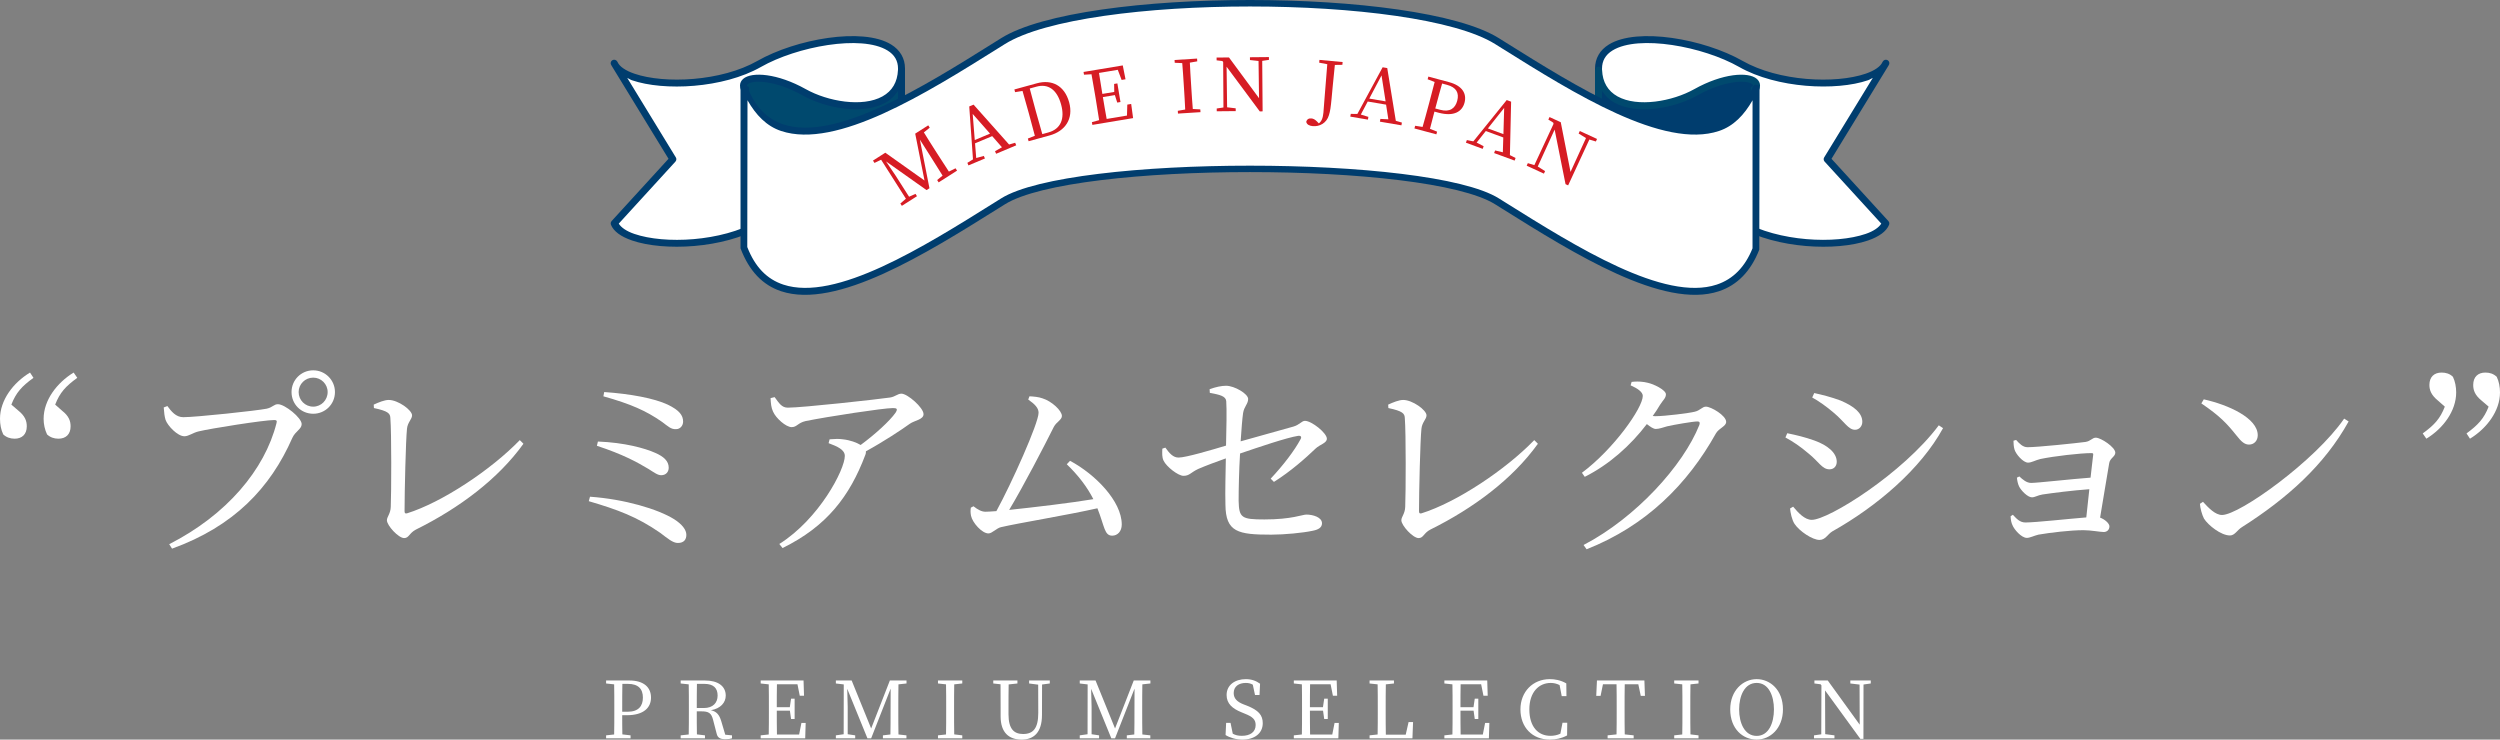 <?xml version="1.0" encoding="iso-8859-1"?>
<!-- Generator: Adobe Illustrator 24.2.1, SVG Export Plug-In . SVG Version: 6.00 Build 0)  -->
<svg version="1.1" id="&#x30EC;&#x30A4;&#x30E4;&#x30FC;_1"
	 xmlns="http://www.w3.org/2000/svg" xmlns:xlink="http://www.w3.org/1999/xlink" x="0px" y="0px" viewBox="0 0 443.59 131.233"
	 style="enable-background:new 0 0 443.59 131.233;" xml:space="preserve">
<rect x="0" y="0" width="443.59" height="131.233" fill="#808080" stroke="none"/>
<g>
	<path style="fill:#FFFFFF;" d="M109.345,11.824l-0.371-0.607C109.062,11.429,109.192,11.63,109.345,11.824z"/>
	<path style="fill:#FFFFFF;" d="M108.974,39.649c1.714,4.167,16.91,5.147,25.733,0.123c8.825-5.025,25.616-6.864,25.248,1.103
		V12.443c0.368-7.966-16.423-6.127-25.248-1.103c-8.375,4.769-22.485,4.125-25.362,0.485l10.046,16.427L108.974,39.649z"/>
	<path style="fill:#003D6E;" d="M160.58,12.168c0-1.802-0.85-3.285-2.469-4.279c-5.043-3.091-16.888-0.972-23.709,2.912
		c-6.409,3.65-16.476,4.12-21.856,2.267c-1.584-0.544-2.627-1.275-2.968-2.056c-0.002-0.001-0.073-0.119-0.073-0.119
		c-0.169-0.276-0.523-0.375-0.811-0.23c-0.213,0.109-0.339,0.327-0.339,0.554c0,0.079,0.014,0.158,0.048,0.236
		c0.017,0.042,0.075,0.074,0.094,0.116c-0.012-0.017-0.039-0.011-0.051-0.029c0,0,9.706,15.878,10.172,16.637
		c-0.591,0.647-10.101,11.053-10.101,11.053c-0.107,0.116-0.162,0.265-0.162,0.418c0,0.08,0.017,0.16,0.048,0.236
		c0.477,1.16,1.736,2.098,3.74,2.788c5.634,1.939,16.171,1.454,22.871-2.362c6.394-3.64,17.832-5.76,22.447-2.933
		c1.254,0.769,1.864,1.825,1.874,3.213c0,0.006,0,0.285,0,0.285c0,0.336,0.269,0.611,0.606,0.619
		c0.336,0.007,0.617-0.254,0.631-0.59c0.005-0.094,0.007-0.188,0.007-0.28c0-0.008-0.005-0.014-0.005-0.024
		c0-0.537,0-28.157,0-28.157C160.58,12.351,160.58,12.259,160.58,12.168z M159.336,12.414c0,0,0,19.936,0,25.13
		c-0.365-0.433-0.688-0.892-1.225-1.223c-5.046-3.091-16.888-0.973-23.709,2.913c-6.411,3.65-16.476,4.119-21.856,2.267
		c-1.419-0.488-2.319-1.134-2.758-1.821c0.661-0.724,10.06-11.009,10.06-11.009c0.106-0.117,0.162-0.267,0.162-0.418
		c0-0.111-0.031-0.224-0.092-0.323c0,0-6.174-10.1-8.626-14.112c0.302,0.136,0.501,0.304,0.852,0.425
		c5.634,1.939,16.169,1.451,22.871-2.363c6.394-3.64,17.835-5.76,22.447-2.932c1.264,0.774,1.879,1.834,1.879,3.236
		C159.341,12.259,159.341,12.336,159.336,12.414z"/>
	<path style="fill:#FFFFFF;" d="M308.884,11.34c-8.823-5.024-25.614-6.863-25.244,1.103v28.432
		c-0.37-7.967,16.421-6.128,25.244-1.103c8.825,5.024,24.021,4.043,25.735-0.123l-10.416-11.397l10.044-16.427
		C331.37,15.465,317.261,16.109,308.884,11.34z"/>
	<path style="fill:#FFFFFF;" d="M334.247,11.825c0.154-0.195,0.284-0.396,0.371-0.607L334.247,11.825z"/>
	<path style="fill:#003D6E;" d="M335.239,11.218c0-0.227-0.123-0.445-0.339-0.554c-0.289-0.145-0.639-0.047-0.809,0.23
		c0,0-0.073,0.117-0.073,0.119c-0.344,0.781-1.387,1.511-2.971,2.057c-5.38,1.85-15.447,1.382-21.857-2.269
		c-6.82-3.884-18.662-6.002-23.706-2.912c-1.622,0.993-2.472,2.476-2.472,4.302c0,0.093,0.002,0.186,0.007,0.28
		c0,0,0,27.591,0,28.129c0,0.009-0.007,0.013-0.007,0.023c0,0.083,0.007,0.27,0.007,0.28c0.014,0.336,0.298,0.598,0.634,0.59
		c0.337-0.008,0.606-0.283,0.606-0.619c0,0,0-0.279,0-0.285c0.007-1.388,0.618-2.444,1.874-3.213
		c4.614-2.827,16.05-0.708,22.445,2.933c6.699,3.815,17.234,4.301,22.87,2.363c2.007-0.69,3.267-1.629,3.743-2.789
		c0.031-0.076,0.046-0.156,0.046-0.236c0-0.153-0.056-0.302-0.162-0.418c0,0-9.51-10.406-10.101-11.053
		c0.465-0.759,10.174-16.637,10.174-16.637c-0.012,0.019-0.039,0.012-0.053,0.029c0.019-0.042,0.08-0.074,0.097-0.116
		C335.224,11.376,335.239,11.296,335.239,11.218z M323.675,27.928c-0.061,0.099-0.092,0.212-0.092,0.323
		c0,0.151,0.056,0.301,0.162,0.418c0,0,9.399,10.285,10.063,11.009c-0.439,0.687-1.342,1.334-2.76,1.821
		c-5.38,1.851-15.447,1.383-21.857-2.267c-6.82-3.885-18.66-6.003-23.706-2.913c-0.54,0.331-0.86,0.789-1.225,1.223
		c0-5.193,0-25.101,0-25.101c-0.005-0.08-0.007-0.16-0.007-0.237c0-1.426,0.618-2.486,1.879-3.259
		c4.614-2.828,16.053-0.708,22.447,2.932c6.699,3.815,17.234,4.301,22.87,2.363c0.351-0.12,0.55-0.29,0.855-0.425
		C329.852,17.827,323.675,27.928,323.675,27.928z"/>
	<path style="fill:#00496E;" d="M142.676,44.796c6.128,3.432,16.909,4.045,17.28-3.921V12.443
		c-0.371,7.965-11.152,7.353-17.28,3.921c-6.128-3.431-11.52-2.942-10.663-0.735h0.295v27.257
		C133.572,41.835,137.894,42.117,142.676,44.796z"/>
	<path style="fill:#003D6E;" d="M132.046,43.447c0.215,0.102,0.475,0.069,0.659-0.085c1.01-0.84,5.036-0.621,9.668,1.974
		c4.135,2.315,10.731,3.553,14.811,1.287c2.099-1.166,3.271-3.144,3.389-5.72l0.002-28.461c0-0.337-0.269-0.612-0.605-0.62
		c-0.337-0.007-0.62,0.254-0.635,0.591c-0.099,2.156-1.027,3.734-2.755,4.694c-3.552,1.973-9.706,0.897-13.602-1.286
		c-5.029-2.816-9.6-3.139-11.113-1.824c-0.37,0.322-0.562,0.735-0.562,1.188c0,0.215,0.043,0.44,0.133,0.667
		c0.039,0.105,0.17,0.106,0.252,0.174c0,0.772,0,26.859,0,26.859C131.688,43.126,131.829,43.344,132.046,43.447z M132.678,14.934
		c0.869-0.754,4.849-0.741,9.694,1.971c4.135,2.314,10.731,3.553,14.811,1.287c0.927-0.514,1.598-1.246,2.152-2.058
		c0,5.591,0,24.741,0,24.741c-0.099,2.127-1.027,3.706-2.755,4.665c-3.552,1.974-9.706,0.897-13.602-1.286
		c-4.15-2.324-7.993-2.932-10.05-2.329c0-1.786,0-26.297,0-26.297c0-0.204-0.218-0.258-0.37-0.37
		c-0.002-0.022-0.015-0.05-0.015-0.069C132.543,15.079,132.594,15.006,132.678,14.934z"/>
	<path style="fill:#003D6E;" d="M300.918,16.364c-6.128,3.432-16.912,4.043-17.278-3.921v28.432
		c0.366,7.966,11.15,7.353,17.278,3.921c4.782-2.679,9.104-2.961,10.368-1.91V15.629h0.295
		C312.439,13.422,307.044,12.933,300.918,16.364z"/>
	<path style="fill:#00496E;" d="M300.616,15.822c-3.896,2.183-10.05,3.26-13.605,1.286c-1.726-0.96-2.654-2.54-2.753-4.694
		c-0.015-0.336-0.295-0.598-0.632-0.591c-0.336,0.009-0.605,0.283-0.605,0.62v28.432c0.119,2.605,1.29,4.583,3.39,5.749
		c4.08,2.268,10.675,1.029,14.811-1.287c4.631-2.595,8.658-2.815,9.668-1.974c0.184,0.154,0.443,0.186,0.659,0.085
		c0.218-0.103,0.358-0.321,0.358-0.561c0,0,0-26.086,0-26.859c0.082-0.068,0.213-0.069,0.252-0.174
		c0.09-0.226,0.134-0.451,0.134-0.667c0-0.452-0.192-0.866-0.562-1.188C310.215,12.683,305.644,13.005,300.616,15.822z
		 M310.915,14.934c0.085,0.073,0.135,0.145,0.135,0.256c0,0.019-0.012,0.047-0.014,0.069c-0.152,0.112-0.37,0.166-0.37,0.37
		c0,0,0,24.511,0,26.297c-2.058-0.603-5.901,0.005-10.05,2.329c-3.898,2.183-10.05,3.26-13.605,1.286
		c-1.726-0.96-2.654-2.538-2.753-4.694c0,0,0.002-19.122,0.002-24.711c0.554,0.812,1.223,1.543,2.15,2.057
		c4.08,2.267,10.675,1.028,14.811-1.287C306.063,14.191,310.046,14.179,310.915,14.934z"/>
	<path style="fill:#FFFFFF;" d="M265.622,7.296c-14.28-8.926-73.37-8.926-87.651,0c-16.667,10.416-39.41,25.169-45.959,8.332v28.432
		c6.549,16.836,29.292,2.082,45.959-8.334c12.326-7.705,75.326-7.705,87.651,0c16.667,10.416,39.412,25.169,45.959,8.334V15.629
		C305.034,32.465,282.289,17.712,265.622,7.296z"/>
	<path style="fill:#003D6E;" d="M311.002,15.404c-1.363,3.509-3.457,5.691-6.399,6.666c-9.278,3.079-24.883-6.685-37.422-14.529
		l-1.232-0.77c-14.44-9.028-73.864-9.028-88.306,0l-1.232,0.77c-12.537,7.845-28.139,17.608-37.417,14.529
		c-2.942-0.976-5.036-3.157-6.401-6.666c-0.109-0.278-0.4-0.44-0.693-0.384c-0.293,0.054-0.506,0.312-0.506,0.609v28.432
		c1.531,4.046,3.939,6.533,7.209,7.617c9.832,3.263,25.711-6.673,38.468-14.655l1.23-0.77c12.198-7.623,74.8-7.623,86.994,0
		l1.23,0.77c12.76,7.983,28.641,17.918,38.471,14.655c3.269-1.085,5.68-3.571,7.164-7.392l0.044-28.657
		c0-0.298-0.213-0.555-0.506-0.609C311.402,14.964,311.111,15.126,311.002,15.404z M310.961,44.061
		c-1.322,3.284-3.416,5.465-6.358,6.44c-9.278,3.08-24.883-6.685-37.422-14.53l-1.232-0.77c-12.377-7.738-75.924-7.738-88.306,0
		l-1.232,0.77c-12.537,7.846-28.139,17.608-37.417,14.531c-2.944-0.977-5.036-3.157-6.401-6.666c0,0,0.034-22.363,0.039-26.048
		c1.482,2.602,3.373,4.597,5.973,5.458c9.83,3.263,25.708-6.672,38.465-14.655l1.23-0.77c14.229-8.893,72.767-8.891,86.994,0
		l1.23,0.77c12.76,7.983,28.641,17.918,38.471,14.655c2.598-0.861,4.487-2.854,5.968-5.452
		C310.961,21.491,310.961,44.061,310.961,44.061z"/>
</g>
<g>
	<g>
		<path style="fill:#D61C24;" d="M163.928,23.488c0.642,1.055,1.327,2.128,2.012,3.202l0.377,0.591
			c0.671,1.052,1.349,2.115,2.049,3.164l1.184-0.585l0.266,0.417l-3.265,2.083l-0.266-0.417l0.964-0.784
			c-0.643-1.055-1.313-2.107-1.984-3.159l-2.043-3.228l1.696,8.628l-0.515,0.329l-7.193-5.091c0.692,1.038,1.631,2.412,1.666,2.467
			l2.425,3.802l1.139-0.51l0.266,0.416l-2.685,1.712l-0.266-0.417l0.987-0.845l-4.399-6.92l-1.179,0.567l-0.266-0.417l2.19-1.397
			l6.955,4.935l-1.652-8.317l2.312-1.475l0.266,0.417L163.928,23.488z"/>
		<path style="fill:#D61C24;" d="M180.124,25.331l0.191,0.455l-3.569,1.5l-0.191-0.455l1.229-0.699l-1.733-1.978l-3.043,1.279
			l0.207,2.605l1.353-0.371l0.191,0.455l-2.923,1.229l-0.191-0.456l0.996-0.616l-0.664-9.39l0.767-0.322l6.302,7.077L180.124,25.331
			z M175.665,23.71l-3.077-3.499l0.37,4.637L175.665,23.71z"/>
		<path style="fill:#D61C24;" d="M183.979,14.777c2.669-0.734,4.912,0.414,5.726,3.37c0.811,2.944-0.717,5.13-3.448,5.881
			l-3.745,1.031l-0.132-0.476l1.24-0.49c-0.306-1.209-0.644-2.437-1.026-3.828l-0.132-0.476c-0.338-1.228-0.676-2.455-1.031-3.651
			l-1.316,0.214l-0.131-0.476L183.979,14.777z M186.017,23.501c2.192-0.604,2.96-2.418,2.26-4.961
			c-0.728-2.644-2.295-3.735-4.375-3.163l-1.189,0.328c0.309,1.222,0.654,2.475,1.002,3.74l0.131,0.476
			c0.383,1.391,0.729,2.643,1.095,3.876L186.017,23.501z"/>
		<path style="fill:#D61C24;" d="M200.712,18.446l0.34,2.512l-7.229,1.205l-0.081-0.487l1.284-0.359
			c-0.18-1.235-0.385-2.465-0.594-3.721l-0.116-0.692c-0.209-1.256-0.416-2.499-0.646-3.726l-1.331,0.077l-0.081-0.487l6.96-1.16
			l0.489,2.461l-0.692,0.115l-0.682-1.796l-3.333,0.555c0.178,1.222,0.383,2.453,0.595,3.721l2.114-0.352l-0.025-1.419l0.577-0.096
			l0.551,3.307l-0.577,0.096l-0.418-1.327l-2.128,0.354c0.23,1.384,0.439,2.641,0.673,3.879l3.602-0.6l0.058-1.946L200.712,18.446z"
			/>
		<path style="fill:#D61C24;" d="M211.123,11.115c0.052,1.234,0.133,2.505,0.214,3.776l0.044,0.7
			c0.079,1.245,0.159,2.503,0.265,3.747l1.332,0.071l0.031,0.493l-3.994,0.253l-0.031-0.493l1.313-0.227
			c-0.053-1.247-0.132-2.492-0.213-3.763l-0.045-0.7c-0.08-1.271-0.16-2.529-0.266-3.773l-1.332-0.059l-0.031-0.493l3.995-0.254
			l0.031,0.493L211.123,11.115z"/>
		<path style="fill:#D61C24;" d="M225.157,10.621l-1.194,0.18l0.071,8.958l-0.508,0.005l-5.886-7.928l0.094,7.202l1.522,0.181
			l0.005,0.494l-3.367,0.032l-0.005-0.494l1.195-0.18l-0.05-8.061l-0.146-0.181l-1.015-0.121l-0.005-0.494l2.197-0.021l5.333,7.231
			l-0.088-6.604l-1.522-0.168l-0.005-0.494l3.367-0.031L225.157,10.621z"/>
		<path style="fill:#D61C24;" d="M238.185,11.501l-1.333,0.02c-0.141,1.227-0.258,2.482-0.376,3.75l-0.202,2.174
			c-0.146,1.566-0.254,2.3-0.476,2.997c-0.418,1.41-1.666,2.05-2.869,1.938c-0.543-0.051-1.048-0.241-1.156-0.76
			c0.124-0.485,0.479-0.647,0.918-0.606c0.337,0.031,0.61,0.174,0.97,0.521l0.346,0.358c0.462-0.335,0.723-0.898,0.816-1.908
			c0.077-0.828,0.155-2.217,0.684-8.59l-1.437-0.277l0.046-0.492l4.115,0.383L238.185,11.501z"/>
		<path style="fill:#D61C24;" d="M248.747,21.75l-0.082,0.487l-3.82-0.65l0.083-0.487l1.413,0.069l-0.401-2.601l-3.256-0.554
			l-1.225,2.311l1.341,0.413l-0.082,0.487l-3.128-0.532l0.083-0.487l1.171,0.015l4.483-8.284l0.82,0.14l1.52,9.359L248.747,21.75z
			 M245.854,17.987l-0.72-4.607l-2.177,4.114L245.854,17.987z"/>
		<path style="fill:#D61C24;" d="M254.521,19.802c-0.273,1.017-0.539,2.009-0.794,3.058l1.266,0.501l-0.128,0.477l-3.894-1.045
			l0.128-0.477l1.318,0.206c0.349-1.199,0.673-2.405,1.003-3.635l0.183-0.678c0.33-1.23,0.657-2.449,0.956-3.661l-1.244-0.482
			l0.128-0.477l3.692,0.991c2.311,0.621,3.16,2.02,2.722,3.652c-0.411,1.532-1.832,2.511-4.607,1.765L254.521,19.802z
			 M255.885,14.823c-0.353,1.211-0.689,2.467-1.026,3.723l-0.189,0.703l0.879,0.236c1.721,0.462,2.657-0.269,3.015-1.6
			c0.375-1.394-0.153-2.384-1.799-2.826L255.885,14.823z"/>
		<path style="fill:#D61C24;" d="M268.92,28.032l-0.171,0.464l-3.638-1.337l0.171-0.464l1.376,0.326l0.08-2.631l-3.101-1.14
			l-1.626,2.049l1.244,0.651l-0.171,0.464l-2.979-1.095l0.171-0.464l1.148,0.229l5.922-7.329l0.781,0.287l-0.214,9.481
			L268.92,28.032z M266.761,23.803l0.134-4.662l-2.893,3.648L266.761,23.803z"/>
		<path style="fill:#D61C24;" d="M283.166,25.108l-1.157-0.348l-3.765,8.132l-0.461-0.212l-1.935-9.687l-2.994,6.554l1.3,0.814
			l-0.207,0.449l-3.059-1.411l0.207-0.449l1.157,0.348l3.401-7.312l-0.054-0.225l-0.867-0.543l0.207-0.449l1.996,0.92l1.732,8.82
			l2.744-6.011l-1.306-0.803l0.207-0.449l3.059,1.411L283.166,25.108z"/>
	</g>
</g>
<g>
	<g>
		<path style="fill:#FFFFFF;" d="M5.939,67.042c-2.088,1.512-3.096,2.627-3.924,4.751l1.26,1.08c1.152,0.936,1.476,1.8,1.476,2.771
			c0,1.44-0.863,2.196-2.159,2.196c-0.792,0-1.476-0.252-2.016-0.756C0.18,76.257,0,75.285,0,74.313c0-3.312,2.34-6.407,5.327-8.207
			L5.939,67.042z M11.015,72.873c1.188,0.936,1.512,1.8,1.512,2.771c0,1.44-0.864,2.196-2.16,2.196
			c-0.791,0-1.476-0.252-2.016-0.756c-0.396-0.828-0.611-1.8-0.611-2.771c0-3.312,2.375-6.407,5.327-8.207l0.647,0.936
			c-2.087,1.512-3.096,2.627-3.923,4.751L11.015,72.873z"/>
		<path style="fill:#FFFFFF;" d="M32.507,74.025c2.268,0,13.066-1.152,14.83-1.512c1.08-0.252,1.26-0.792,1.979-0.792
			c1.225,0,4.212,2.412,4.212,3.527c0,0.9-1.116,1.26-1.656,2.448C47.949,86.624,41.47,93.391,30.527,97.35l-0.504-0.792
			c10.187-5.184,16.953-13.21,19.041-21.489c0.145-0.468-0.071-0.54-0.396-0.54c-1.836,0-11.375,1.512-13.427,2.016
			c-0.972,0.216-1.764,0.864-2.52,0.864c-1.224,0-2.987-1.872-3.348-2.916c-0.18-0.612-0.252-1.188-0.324-2.195l0.648-0.252
			C30.383,72.981,31.211,74.025,32.507,74.025z M51.729,69.562c0-2.124,1.691-3.852,3.852-3.852c2.124,0,3.852,1.728,3.852,3.852
			c0,2.16-1.728,3.852-3.852,3.852C53.42,73.413,51.729,71.721,51.729,69.562z M52.988,69.562c0,1.44,1.151,2.592,2.592,2.592
			c1.403,0,2.556-1.152,2.556-2.592c0-1.404-1.152-2.556-2.556-2.556C54.14,67.006,52.988,68.158,52.988,69.562z"/>
		<path style="fill:#FFFFFF;" d="M66.312,71.793c0.863-0.396,1.907-0.828,2.663-0.828c1.656,0,4.14,1.8,4.14,2.736
			c0,0.684-0.792,1.224-0.9,2.375c-0.216,1.944-0.432,11.267-0.432,14.614c0,0.36,0.108,0.468,0.432,0.396
			c6.228-1.944,14.938-7.739,20.014-12.995l0.648,0.648c-4.464,6.228-11.375,11.411-19.078,15.226
			c-1.188,0.612-1.224,1.512-2.088,1.512c-1.008,0-3.06-2.231-3.06-3.167c0-0.612,0.648-1.152,0.685-2.375
			c0.107-2.484,0.144-13.066-0.072-15.766c-0.036-0.792-0.36-1.224-2.916-1.764L66.312,71.793z"/>
		<path style="fill:#FFFFFF;" d="M104.687,88.135c6.119,0.432,12.059,2.196,14.938,3.996c1.403,0.9,2.159,1.872,2.159,2.771
			c0,0.792-0.396,1.44-1.512,1.44c-0.899,0-1.835-0.828-3.131-1.8c-4.104-2.844-7.523-4.104-12.671-5.615L104.687,88.135z
			 M106.091,78.344c4.715,0.18,8.351,1.188,10.187,2.016c1.476,0.647,2.376,1.439,2.376,2.627c0,0.72-0.468,1.332-1.332,1.332
			c-0.612,0-1.188-0.432-2.268-1.116c-2.052-1.224-4.536-2.591-9.144-4.104L106.091,78.344z M121.209,74.817
			c0,0.648-0.468,1.332-1.26,1.332c-0.9,0.036-1.368-0.468-2.484-1.295c-2.844-1.98-5.543-3.168-10.402-4.536l0.144-0.756
			c4.68,0.324,8.892,1.116,11.267,2.231C120.561,72.801,121.209,73.701,121.209,74.817z"/>
		<path style="fill:#FFFFFF;" d="M137.447,70.462c0.792,1.08,1.26,1.872,2.34,1.872c2.592,0,15.945-1.476,18.142-1.8
			c0.936-0.144,1.332-0.684,2.016-0.684c1.08,0,3.924,2.483,3.924,3.635c0,0.972-1.584,1.116-2.412,1.692
			c-1.548,1.116-4.644,3.167-7.811,4.896c0,0.18,0,0.396-0.108,0.648c-2.771,7.343-6.839,12.67-14.687,16.522l-0.575-0.72
			c7.091-4.463,11.626-13.21,11.626-15.622c0-1.116-1.332-1.691-2.879-2.268l0.18-0.684c0.972-0.072,1.619-0.108,2.34,0
			c1.331,0.144,2.447,0.576,3.167,1.008c2.592-1.908,5.184-4.283,6.191-5.723c0.432-0.684,0.252-0.828-0.468-0.828
			c-1.691,0-11.555,1.512-15.479,2.304c-1.403,0.324-1.548,1.08-2.483,1.08c-1.008,0-2.808-1.583-3.312-2.771
			c-0.324-0.684-0.396-1.512-0.432-2.376L137.447,70.462z"/>
		<path style="fill:#FFFFFF;" d="M189.861,81.764c4.463,2.375,9.179,7.163,9.179,11.302c0,1.224-0.756,1.98-1.691,1.98
			c-1.404,0-1.332-1.584-2.628-4.859c-5.22,1.188-14.038,2.627-17.098,3.348c-0.756,0.144-1.584,1.116-2.232,1.116
			c-1.151,0-2.844-1.908-3.096-3.132c-0.107-0.54-0.107-0.936-0.035-1.439l0.468-0.252c0.827,0.647,1.476,0.972,2.123,0.972
			c0.324,0,1.009-0.036,1.944-0.108c2.663-4.859,7.487-15.586,7.487-17.458c0-0.828-0.648-1.512-1.836-2.339l0.216-0.576
			c0.72,0.036,1.62,0.108,2.304,0.36c1.655,0.504,3.455,2.196,3.455,3.132c0,0.684-0.972,1.044-1.439,1.944
			c-1.691,3.383-5.327,10.402-7.919,14.722c4.428-0.468,11.123-1.26,14.938-1.908c-1.116-2.195-2.7-4.247-4.716-6.191
			L189.861,81.764z"/>
		<path style="fill:#FFFFFF;" d="M225.465,84.932c2.232-2.376,4.212-4.967,5.292-6.983c0.252-0.432,0.071-0.684-0.433-0.612
			c-1.943,0.288-7.127,2.052-10.294,3.132c-0.181,3.023-0.252,6.263-0.252,8.387c0.071,3.024,0.504,3.312,4.571,3.312
			c4.859,0,6.73-0.864,7.451-0.864c1.151,0,2.771,0.468,2.771,1.548c0,0.792-0.72,1.152-1.692,1.332
			c-1.655,0.36-4.967,0.684-7.307,0.684c-5.903,0-8.099-0.432-8.135-5.327c-0.072-2.376,0.036-5.795,0.071-8.207
			c-1.619,0.576-3.563,1.296-4.895,1.872c-1.368,0.648-1.548,1.224-2.628,1.224c-0.937,0-3.023-1.62-3.527-2.7
			c-0.288-0.576-0.252-1.332-0.217-2.124l0.54-0.18c0.721,1.008,1.368,1.764,2.34,1.764c1.296,0,5.903-1.368,8.423-2.124
			c0.072-2.916,0.145-6.479,0.036-7.883c-0.072-0.9-1.151-1.152-2.915-1.476l-0.036-0.648c1.079-0.396,2.123-0.612,2.915-0.612
			c1.512,0,3.924,1.439,3.924,2.339s-0.72,1.332-0.9,2.52c-0.144,0.972-0.287,2.843-0.432,5.003c3.06-0.864,7.379-2.052,9.395-2.628
			c1.08-0.324,1.44-1.008,2.017-1.008c1.188,0,3.887,2.16,3.887,3.167c0,0.792-1.224,1.008-2.016,1.764
			c-1.728,1.656-4.392,4.032-7.379,5.903L225.465,84.932z"/>
		<path style="fill:#FFFFFF;" d="M246.312,71.793c0.863-0.396,1.907-0.828,2.663-0.828c1.656,0,4.14,1.8,4.14,2.736
			c0,0.684-0.792,1.224-0.9,2.375c-0.216,1.944-0.432,11.267-0.432,14.614c0,0.36,0.108,0.468,0.432,0.396
			c6.228-1.944,14.938-7.739,20.014-12.995l0.648,0.648c-4.464,6.228-11.375,11.411-19.078,15.226
			c-1.188,0.612-1.224,1.512-2.088,1.512c-1.008,0-3.06-2.231-3.06-3.167c0-0.612,0.648-1.152,0.685-2.375
			c0.107-2.484,0.144-13.066-0.072-15.766c-0.036-0.792-0.36-1.224-2.916-1.764L246.312,71.793z"/>
		<path style="fill:#FFFFFF;" d="M289.51,67.762c0.648-0.072,1.332-0.108,2.269,0.036c1.691,0.252,3.815,1.439,3.815,2.16
			c0,0.684-0.469,0.972-1.044,1.872c-0.396,0.684-0.828,1.332-1.296,1.98c0.216,0.036,0.359,0.036,0.54,0.036
			c1.583,0,5.938-0.54,6.911-0.792c0.972-0.216,1.331-0.9,1.979-0.9c0.936,0,3.6,1.583,3.6,2.7c0,0.792-1.224,1.08-1.8,2.016
			c-5.039,9.035-12.383,16.414-22.965,20.589l-0.54-0.756c9.251-4.823,17.674-14.074,20.553-21.31c0.145-0.468,0-0.612-0.359-0.612
			c-0.756,0-4.14,0.576-5.363,0.864c-0.756,0.216-1.44,0.468-2.016,0.468c-0.396,0-0.937-0.36-1.584-0.864
			c-2.916,3.816-6.659,7.164-11.015,9.359l-0.504-0.72c5.651-4.211,10.799-11.519,10.799-13.642c0-0.684-0.937-1.332-2.16-1.872
			L289.51,67.762z"/>
		<path style="fill:#FFFFFF;" d="M316.799,77.625l0.324-0.756c1.728,0.36,3.096,0.684,4.823,1.296c2.304,0.828,3.96,2.16,3.96,3.779
			c0,0.648-0.396,1.332-1.296,1.332c-1.296,0-1.908-1.368-3.708-2.808C319.463,79.244,318.203,78.381,316.799,77.625z
			 M344.012,75.465l0.756,0.504c-3.959,7.235-11.698,13.858-19.653,18.322c-0.828,0.504-1.224,1.512-2.268,1.512
			c-1.26,0-3.563-1.548-4.428-2.844c-0.468-0.684-0.756-2.088-0.792-2.736l0.54-0.324c0.9,1.08,2.052,2.34,3.312,2.34
			C324.431,92.239,337.604,84.032,344.012,75.465z M321.551,70.533l0.359-0.792c1.296,0.288,2.952,0.684,4.68,1.332
			c2.448,1.044,3.852,2.232,3.852,3.78c0,0.756-0.54,1.404-1.296,1.404c-1.188,0-1.871-1.44-3.779-3.024
			C324.07,72.117,322.631,71.11,321.551,70.533z"/>
		<path style="fill:#FFFFFF;" d="M357.73,78.057c0.576,0.647,1.188,1.295,2.016,1.295c1.8,0,8.675-0.72,10.295-0.936
			c0.936-0.144,1.188-0.756,1.836-0.756c0.899,0,3.455,1.691,3.455,2.664c0,0.684-0.936,0.972-1.079,1.835
			c-0.36,2.016-1.08,6.551-1.62,9.683c0.864,0.324,1.656,1.044,1.656,1.548c0,0.648-0.469,1.008-1.009,1.008
			c-0.647,0-2.268-0.324-3.599-0.324c-2.34,0-5.903,0.432-7.991,0.792c-0.756,0.18-1.512,0.576-2.052,0.576
			c-0.972,0-2.268-1.512-2.556-2.268c-0.181-0.36-0.324-0.972-0.324-1.583l0.396-0.252c0.648,0.684,1.225,1.368,2.232,1.368
			c1.764,0,7.667-0.648,10.799-0.9c0.144-1.404,0.359-3.204,0.539-5.003c-2.987,0.216-6.371,0.648-8.314,0.936
			c-0.864,0.144-1.332,0.504-1.872,0.504c-0.756,0-1.907-1.188-2.268-1.908c-0.216-0.432-0.36-1.08-0.396-1.584l0.432-0.216
			c0.612,0.576,1.296,1.152,2.088,1.152c1.115,0,7.127-0.684,10.547-0.936c0.216-1.764,0.359-3.312,0.468-4.067
			c0.036-0.216-0.072-0.288-0.288-0.288c-2.016,0-6.623,0.54-9.071,1.044c-0.899,0.216-1.583,0.648-2.195,0.648
			c-0.9,0-2.196-1.548-2.412-2.34c-0.144-0.504-0.18-1.08-0.18-1.548L357.73,78.057z"/>
		<path style="fill:#FFFFFF;" d="M415.939,74.277l0.792,0.504c-4.283,7.739-10.942,13.678-18.934,18.754
			c-0.827,0.504-1.26,1.476-2.123,1.476c-1.584,0-3.852-1.8-4.607-2.988c-0.36-0.684-0.685-1.908-0.721-2.627l0.54-0.36
			c1.008,1.116,2.196,2.339,3.384,2.339C397.366,91.375,410.793,81.764,415.939,74.277z M391.031,70.858
			c4.355,0.972,9.574,3.312,9.574,6.371c0,0.972-0.647,1.656-1.548,1.656c-0.756,0-1.331-0.468-2.231-1.62
			c-1.728-2.16-2.951-3.456-6.228-5.688L391.031,70.858z"/>
		<path style="fill:#FFFFFF;" d="M432.575,71.073c-1.188-0.972-1.512-1.836-1.512-2.771c0-1.44,0.864-2.196,2.16-2.196
			c0.791,0,1.476,0.216,2.016,0.756c0.396,0.828,0.575,1.8,0.575,2.771c0,3.312-2.339,6.407-5.291,8.207l-0.647-0.936
			c2.087-1.512,3.096-2.628,3.923-4.751L432.575,71.073z M440.314,71.073c-1.188-0.972-1.476-1.836-1.476-2.771
			c0-1.44,0.863-2.196,2.159-2.196c0.792,0,1.44,0.216,2.016,0.756c0.396,0.828,0.576,1.8,0.576,2.771
			c0,3.312-2.376,6.407-5.327,8.207l-0.612-0.936c2.052-1.512,3.096-2.628,3.924-4.751L440.314,71.073z"/>
	</g>
</g>
<g>
	<path style="fill:#FFFFFF;" d="M110.402,126.905c0,1.134,0,2.241,0.028,3.404l1.456,0.168v0.532h-4.342v-0.532l1.429-0.154
		c0.028-1.345,0.028-2.689,0.028-4.062v-0.756c0-1.373,0-2.731-0.028-4.076l-1.429-0.154v-0.532h4.118
		c2.577,0,3.852,1.219,3.852,3.04c0,1.709-1.204,3.124-4.3,3.124H110.402z M110.431,121.344c-0.028,1.358-0.028,2.759-0.028,4.16
		v0.784h0.98c1.919,0,2.689-1.022,2.689-2.507c0-1.555-0.826-2.437-2.661-2.437H110.431z"/>
	<path style="fill:#FFFFFF;" d="M129.88,130.477v0.532c-0.294,0.098-0.687,0.154-1.162,0.154c-0.953,0-1.387-0.267-1.555-0.981
		l-0.631-2.437c-0.308-1.247-0.813-1.527-2.087-1.527h-0.813c0,1.429,0,2.773,0.028,4.09l1.429,0.168v0.532h-4.314v-0.532
		l1.429-0.154c0.028-1.345,0.028-2.689,0.028-4.062v-0.756c0-1.373,0-2.731-0.028-4.076l-1.429-0.154v-0.532h4.3
		c2.325,0,3.698,0.995,3.698,2.689c0,1.205-0.883,2.283-2.633,2.591c0.966,0.21,1.484,0.756,1.835,1.933l0.714,2.409L129.88,130.477
		z M124.88,125.63c1.639,0,2.451-0.938,2.451-2.213c0-1.316-0.729-2.073-2.34-2.073h-1.33c-0.028,1.358-0.028,2.703-0.028,4.286
		H124.88z"/>
	<path style="fill:#FFFFFF;" d="M142.956,128.278l-0.084,2.731h-7.9v-0.532l1.429-0.154c0.028-1.345,0.028-2.689,0.028-4.062v-0.756
		c0-1.373,0-2.731-0.028-4.076l-1.429-0.154v-0.532h7.606l0.084,2.704h-0.757l-0.406-2.031h-3.642
		c-0.028,1.331-0.028,2.675-0.028,4.062h2.312l0.224-1.513h0.631v3.614h-0.631l-0.21-1.485h-2.325c0,1.513,0,2.885,0.028,4.244
		h3.936l0.406-2.059H142.956z"/>
	<path style="fill:#FFFFFF;" d="M159.421,121.428c-0.028,1.331-0.028,2.703-0.028,4.076v0.756c0,1.345,0,2.704,0.028,4.062
		l1.415,0.154v0.532h-4.175v-0.532l1.331-0.154c0.028-1.331,0.028-2.675,0.028-4.02l0.014-4.118l-3.46,8.825h-0.658l-3.586-8.797
		c0.028,1.345,0.084,3.138,0.084,3.208v4.86l1.331,0.196v0.532h-3.433v-0.532l1.387-0.196l0.015-8.839l-1.401-0.168v-0.532h2.802
		l3.46,8.517l3.32-8.517h2.955v0.532L159.421,121.428z"/>
	<path style="fill:#FFFFFF;" d="M169.315,121.428c-0.028,1.331-0.028,2.703-0.028,4.076v0.756c0,1.345,0,2.704,0.028,4.048
		l1.429,0.168v0.532h-4.314v-0.532l1.429-0.154c0.028-1.345,0.028-2.689,0.028-4.062v-0.756c0-1.373,0-2.731-0.028-4.076
		l-1.429-0.154v-0.532h4.314v0.532L169.315,121.428z"/>
	<path style="fill:#FFFFFF;" d="M186.272,121.274l-1.372,0.182l-0.015,5.393c0,3.151-1.484,4.384-3.6,4.384
		c-2.228,0-3.74-1.205-3.74-4.132v-1.611c0-1.359,0-2.731-0.014-4.076l-1.289-0.14v-0.532h4.286v0.532l-1.555,0.168
		c-0.028,1.331-0.028,2.676-0.028,4.048v1.261c0,2.633,1.009,3.488,2.592,3.488c1.793,0,2.689-1.008,2.689-3.754l-0.014-5.001
		l-1.611-0.21v-0.532h3.67V121.274z"/>
	<path style="fill:#FFFFFF;" d="M202.695,121.428c-0.028,1.331-0.028,2.703-0.028,4.076v0.756c0,1.345,0,2.704,0.028,4.062
		l1.415,0.154v0.532h-4.175v-0.532l1.331-0.154c0.028-1.331,0.028-2.675,0.028-4.02l0.014-4.118l-3.46,8.825h-0.658l-3.586-8.797
		c0.028,1.345,0.084,3.138,0.084,3.208v4.86l1.331,0.196v0.532h-3.433v-0.532l1.387-0.196l0.015-8.839l-1.401-0.168v-0.532h2.802
		l3.46,8.517l3.32-8.517h2.955v0.532L202.695,121.428z"/>
	<path style="fill:#FFFFFF;" d="M221.255,125.21c2.046,0.813,2.802,1.667,2.802,3.11c0,1.821-1.484,2.914-3.614,2.914
		c-1.162,0-2.283-0.364-2.983-0.813l0.099-2.157h0.784l0.392,1.919c0.49,0.266,0.953,0.378,1.611,0.378
		c1.484,0,2.451-0.672,2.451-1.919c0-0.995-0.561-1.471-1.933-2.017l-0.574-0.238c-1.598-0.644-2.647-1.527-2.647-3.067
		c0-1.779,1.484-2.816,3.417-2.816c1.037,0,1.85,0.322,2.521,0.813l-0.098,2.003h-0.799l-0.392-1.835
		c-0.393-0.224-0.771-0.308-1.247-0.308c-1.232,0-2.143,0.617-2.143,1.793c0,0.981,0.63,1.569,1.736,2.003L221.255,125.21z"/>
	<path style="fill:#FFFFFF;" d="M237.554,128.278l-0.084,2.731h-7.9v-0.532l1.429-0.154c0.028-1.345,0.028-2.689,0.028-4.062v-0.756
		c0-1.373,0-2.731-0.028-4.076l-1.429-0.154v-0.532h7.606l0.084,2.704h-0.757l-0.406-2.031h-3.642
		c-0.028,1.331-0.028,2.675-0.028,4.062h2.312l0.224-1.513h0.631v3.614h-0.631l-0.21-1.485h-2.325c0,1.513,0,2.885,0.028,4.244
		h3.936l0.406-2.059H237.554z"/>
	<path style="fill:#FFFFFF;" d="M250.728,128.123l-0.112,2.886h-7.605v-0.532l1.429-0.154c0.028-1.358,0.028-2.717,0.028-4.02
		v-0.798c0-1.373,0-2.746-0.028-4.076l-1.429-0.154v-0.532h4.328v0.532l-1.442,0.154c-0.028,1.345-0.028,2.703-0.028,4.062v1.022
		c0,1.163,0,2.494,0.028,3.838h3.529l0.505-2.228H250.728z"/>
	<path style="fill:#FFFFFF;" d="M264.267,128.278l-0.084,2.731h-7.9v-0.532l1.429-0.154c0.028-1.345,0.028-2.689,0.028-4.062v-0.756
		c0-1.373,0-2.731-0.028-4.076l-1.429-0.154v-0.532h7.606l0.084,2.704h-0.757l-0.406-2.031h-3.642
		c-0.028,1.331-0.028,2.675-0.028,4.062h2.312l0.224-1.513h0.631v3.614h-0.631l-0.21-1.485h-2.325c0,1.513,0,2.885,0.028,4.244
		h3.936l0.406-2.059H264.267z"/>
	<path style="fill:#FFFFFF;" d="M278.085,128.236l-0.028,2.255c-0.952,0.518-1.975,0.742-3.067,0.742
		c-3.096,0-5.211-2.171-5.211-5.365c0-3.138,2.214-5.365,5.211-5.365c0.883,0,1.919,0.168,2.928,0.757l0.028,2.255h-0.841
		l-0.378-1.961c-0.532-0.266-1.051-0.378-1.569-0.378c-2.115,0-3.796,1.639-3.796,4.693c0,3.067,1.541,4.692,3.74,4.692
		c0.574,0,1.177-0.098,1.765-0.378l0.378-1.947H278.085z"/>
	<path style="fill:#FFFFFF;" d="M288.288,121.414c-0.028,1.345-0.028,2.717-0.028,4.09v0.756c0,1.345,0,2.704,0.028,4.048
		l1.583,0.168v0.532h-4.623v-0.532l1.583-0.168c0.028-1.331,0.028-2.676,0.028-4.048v-0.756c0-1.373,0-2.746-0.028-4.09h-2.409
		l-0.421,2.059h-0.77l0.126-2.731h8.418l0.099,2.731h-0.743l-0.434-2.059H288.288z"/>
	<path style="fill:#FFFFFF;" d="M299.949,121.428c-0.028,1.331-0.028,2.703-0.028,4.076v0.756c0,1.345,0,2.704,0.028,4.048
		l1.429,0.168v0.532h-4.314v-0.532l1.429-0.154c0.028-1.345,0.028-2.689,0.028-4.062v-0.756c0-1.373,0-2.731-0.028-4.076
		l-1.429-0.154v-0.532h4.314v0.532L299.949,121.428z"/>
	<path style="fill:#FFFFFF;" d="M316.36,125.868c0,3.375-2.255,5.365-4.665,5.365c-2.423,0-4.692-1.877-4.692-5.365
		c0-3.362,2.283-5.365,4.692-5.365C314.077,120.503,316.36,122.408,316.36,125.868z M311.695,130.575
		c2.13,0,3.068-2.283,3.068-4.707c0-2.41-0.938-4.693-3.068-4.693c-2.143,0-3.109,2.283-3.109,4.693
		C308.586,128.292,309.553,130.575,311.695,130.575z"/>
	<path style="fill:#FFFFFF;" d="M331.943,121.274l-1.289,0.182l-0.014,9.651h-0.547l-6.261-8.601l0.027,7.76l1.639,0.21v0.532
		h-3.628v-0.532l1.289-0.182l0.028-8.685l-0.154-0.196l-1.093-0.14v-0.532h2.367l5.673,7.844l-0.027-7.116l-1.639-0.196v-0.532
		h3.628V121.274z"/>
</g>
</svg>
